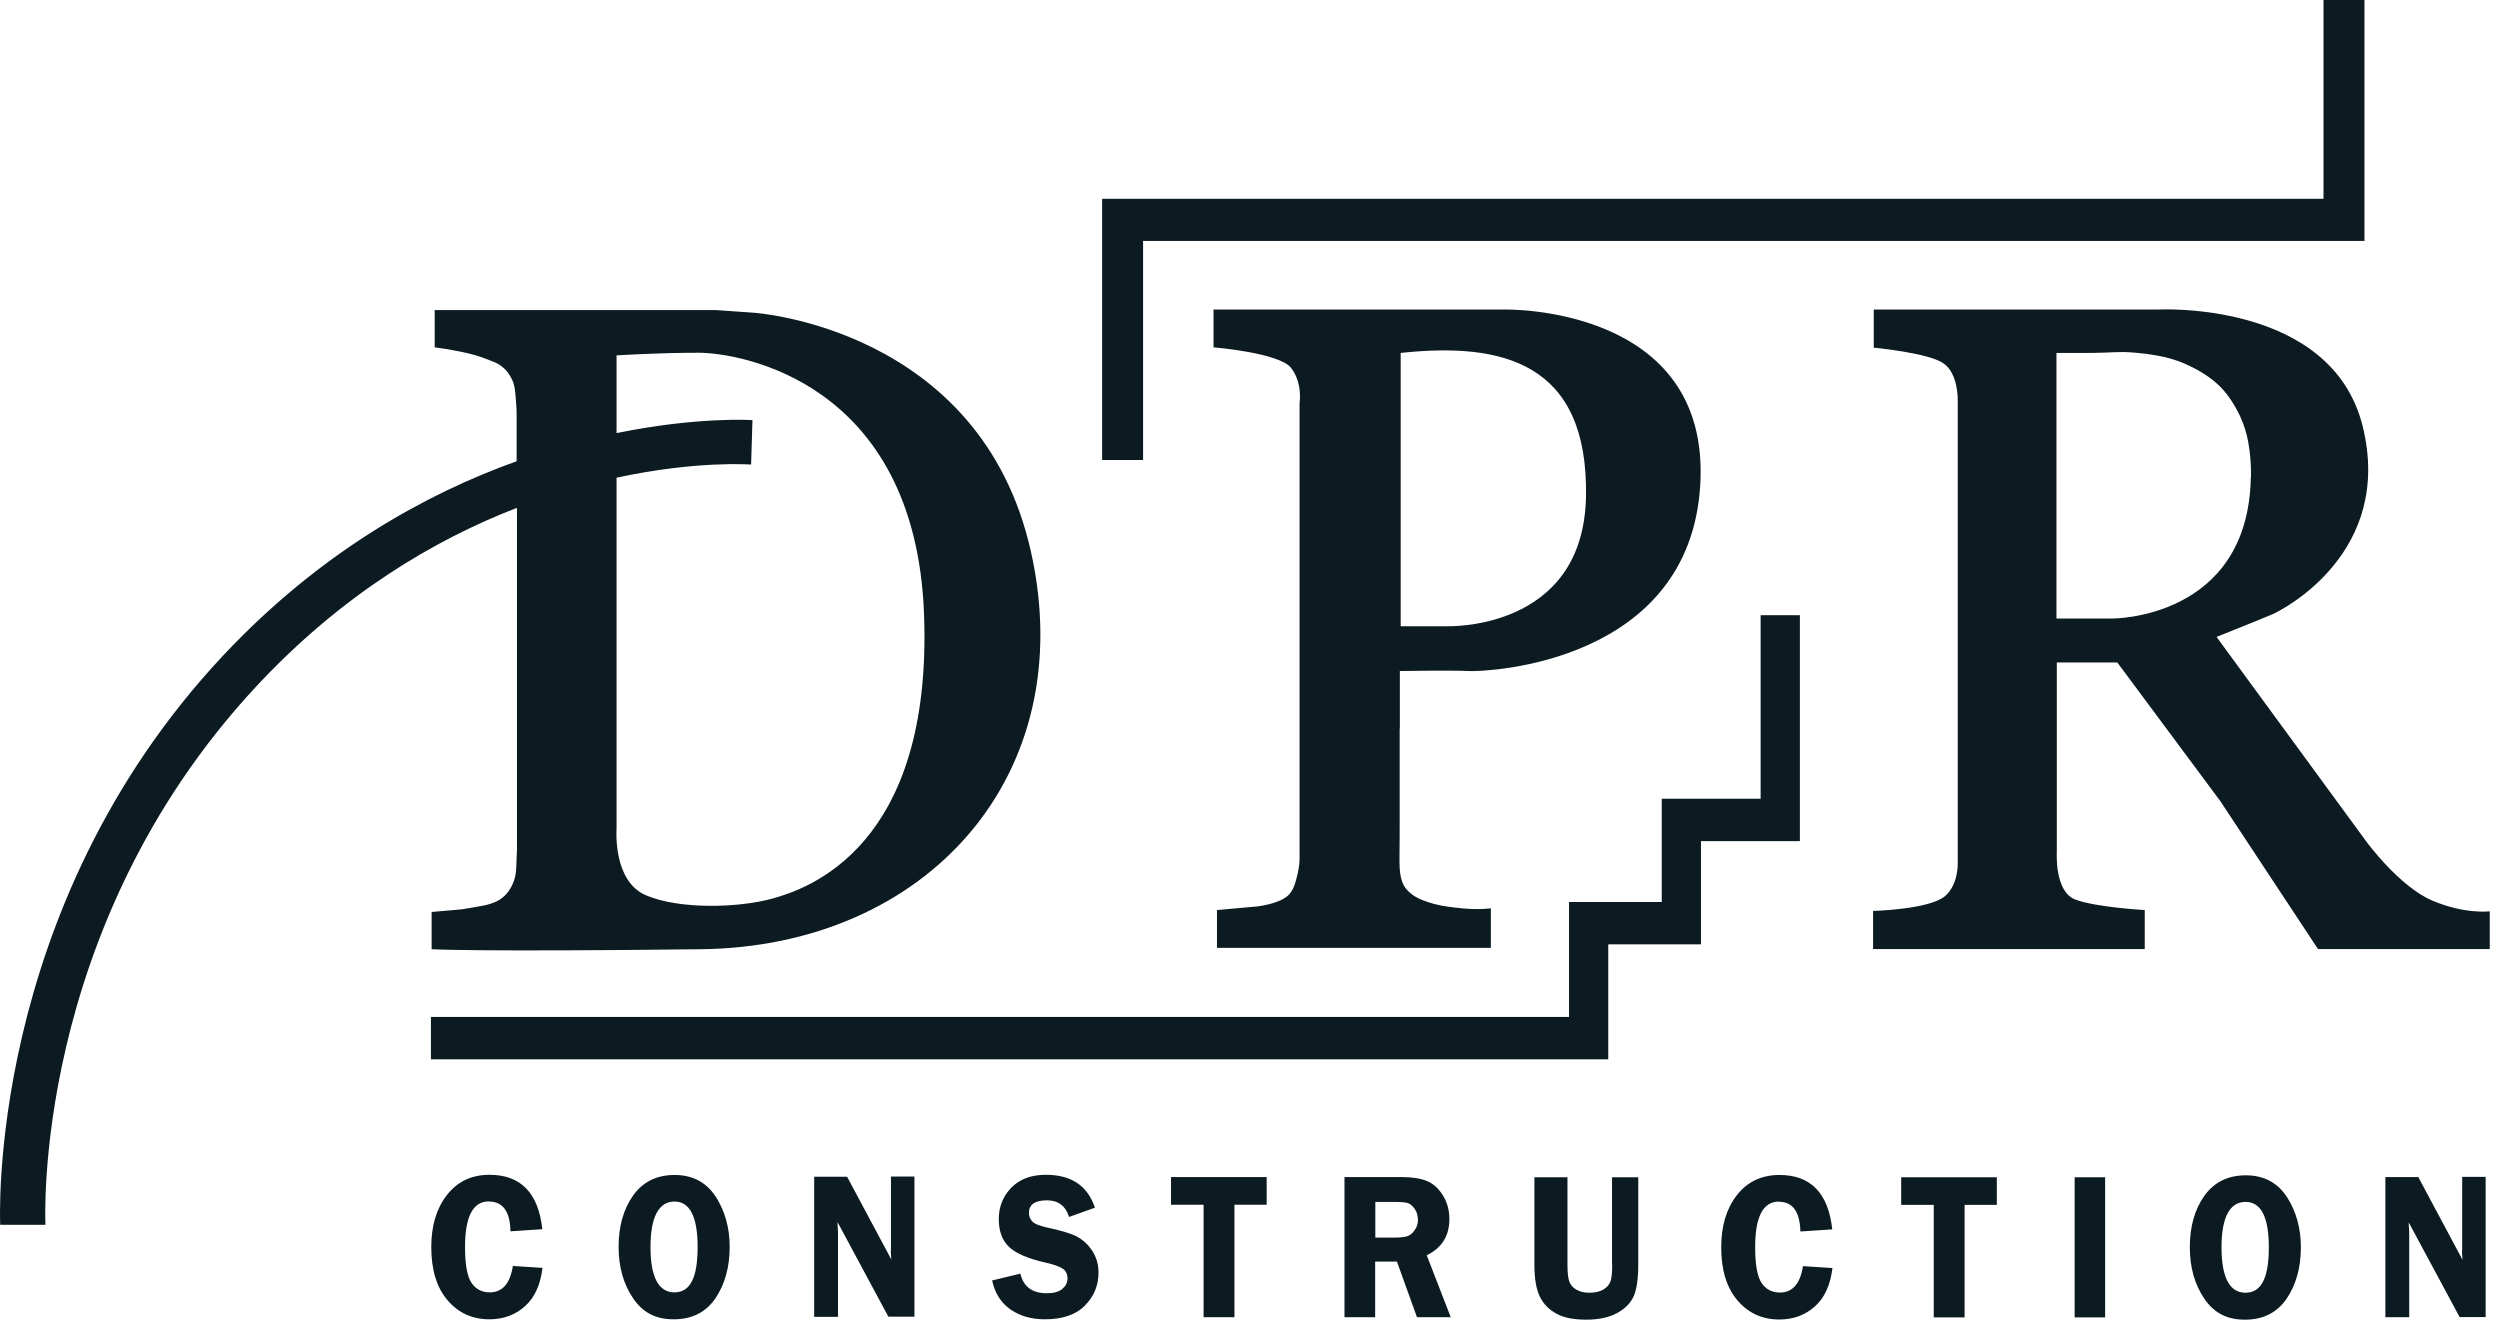 <svg width="145" height="77" viewBox="0 0 145 77" fill="none" xmlns="http://www.w3.org/2000/svg">
<path id="DPR" d="M66.299 26.681H63.923V11.529H134.763V0H137.139V13.975H66.299V26.681ZM104.393 35.682H102.117V46.328H96.381V52.316H91.003V58.984H24.994V61.44H93.279V54.772H98.657V48.784H104.393V35.693V35.682ZM29.964 29.461C25.222 31.298 19.844 34.454 14.834 39.843C1.771 53.909 2.636 71.04 2.636 71.04H0.012C0.012 71.04 -0.883 52.742 12.965 37.996C18.582 32.019 24.695 28.639 29.964 26.752V23.971C29.964 23.687 29.934 23.392 29.915 23.108C29.895 22.855 29.875 22.591 29.815 22.337C29.765 22.124 29.666 21.941 29.557 21.759C29.427 21.535 29.239 21.343 29.03 21.2C28.821 21.048 28.592 20.967 28.354 20.876C27.807 20.652 27.25 20.5 26.674 20.389C26.187 20.287 25.7 20.206 25.212 20.145V17.983H41.496L43.693 18.136C43.693 18.136 56.865 18.968 59.788 31.968C62.71 44.968 53.753 54.914 40.631 55.056C27.509 55.208 25.034 55.056 25.034 55.056V52.894L26.773 52.742C27.151 52.681 27.529 52.62 27.907 52.549C28.264 52.489 28.632 52.387 28.96 52.194C29.368 51.951 29.656 51.524 29.815 51.068C29.964 50.631 29.944 50.185 29.964 49.718C29.964 49.576 29.984 49.434 29.984 49.292V29.482L29.964 29.461ZM35.77 25.118C40.482 24.154 43.643 24.367 43.643 24.367L43.564 26.945C43.564 26.945 40.412 26.701 35.76 27.706V48.084C35.76 48.084 35.531 51.088 37.45 51.92C39.369 52.752 42.818 52.671 44.816 52.113C46.814 51.555 54.101 49.16 53.594 35.621C53.087 22.083 42.848 20.459 40.512 20.459C38.176 20.459 35.76 20.612 35.76 20.612V25.118H35.77ZM81.181 42.269C81.181 42.736 81.181 43.203 81.181 43.669C81.181 44.146 81.181 44.633 81.181 45.111C81.181 45.567 81.181 46.024 81.181 46.47C81.181 46.836 81.181 47.201 81.181 47.577C81.181 48.246 81.181 48.926 81.171 49.596C81.171 50.124 81.151 50.682 81.34 51.179C81.529 51.666 81.986 51.991 82.424 52.174C82.911 52.377 83.418 52.509 83.934 52.58C84.213 52.62 84.491 52.651 84.77 52.681C85.833 52.783 86.469 52.681 86.469 52.681V54.975H70.584V52.783L72.96 52.57C73.168 52.539 73.387 52.499 73.586 52.448C73.954 52.356 74.351 52.225 74.659 51.981C74.938 51.758 75.087 51.372 75.176 51.027C75.276 50.652 75.375 50.215 75.375 49.809V23.372C75.375 23.372 75.564 22.225 74.888 21.343C74.212 20.459 70.385 20.145 70.385 20.145V17.953H87.285C87.285 17.953 99.194 17.689 98.618 28.071C98.041 38.453 86.32 38.971 85.207 38.92C84.094 38.869 81.191 38.92 81.191 38.92V40.96C81.191 41.396 81.191 41.822 81.191 42.259L81.181 42.269ZM81.231 36.322H83.895C83.895 36.322 91.838 36.636 91.987 28.812C92.136 20.987 87.096 19.84 81.24 20.47V36.322H81.231ZM144.406 52.834V55.046H134.445L128.789 46.48L122.804 38.422H119.295V49.454C119.295 49.454 119.156 51.717 120.369 52.174C121.582 52.63 124.395 52.783 124.395 52.783V55.046H108.638V52.834C108.638 52.834 111.879 52.752 112.804 51.981C113.619 51.291 113.549 49.992 113.549 49.992V23.23C113.549 23.23 113.599 21.667 112.714 21.069C111.829 20.459 108.678 20.165 108.678 20.165V17.953H125.15C125.15 17.953 135.201 17.395 137.03 24.702C138.849 31.998 132.497 35.327 131.791 35.632C131.085 35.936 128.56 36.941 128.56 36.941L137.259 48.825C137.259 48.825 139.177 51.443 141.096 52.245C143.015 53.047 144.416 52.854 144.416 52.854L144.406 52.834ZM130.558 27.655C130.568 27.005 130.519 26.336 130.409 25.706C130.32 25.158 130.151 24.631 129.922 24.133C129.723 23.707 129.475 23.291 129.196 22.916C128.928 22.56 128.61 22.246 128.262 21.982C127.924 21.728 127.566 21.505 127.198 21.322C126.85 21.15 126.502 20.987 126.135 20.876C125.767 20.754 125.379 20.663 124.991 20.602C124.663 20.541 124.325 20.5 123.987 20.47C123.729 20.439 123.47 20.429 123.222 20.419C122.864 20.419 122.506 20.429 122.138 20.449C121.681 20.47 121.234 20.47 120.776 20.47C120.359 20.47 119.951 20.47 119.534 20.47C119.524 20.47 119.275 20.47 119.275 20.47V35.875H122.506C122.506 35.875 130.409 35.926 130.548 27.665L130.558 27.655ZM28.364 69.69C29.169 69.69 29.587 70.269 29.606 71.416L31.455 71.294C31.227 69.193 30.203 68.138 28.394 68.138C27.35 68.138 26.525 68.533 25.918 69.315C25.312 70.096 25.014 71.101 25.014 72.329C25.014 73.638 25.322 74.663 25.948 75.404C26.574 76.145 27.39 76.52 28.384 76.52C29.199 76.52 29.885 76.267 30.451 75.759C31.018 75.252 31.346 74.511 31.465 73.537L29.746 73.425C29.587 74.45 29.139 74.957 28.404 74.957C27.956 74.957 27.598 74.775 27.35 74.409C27.101 74.044 26.972 73.354 26.972 72.329C26.972 70.563 27.429 69.68 28.354 69.68L28.364 69.69ZM41.516 69.406C42.053 70.259 42.321 71.223 42.321 72.319C42.321 73.496 42.043 74.491 41.496 75.302C40.939 76.114 40.134 76.52 39.07 76.52C38.007 76.52 37.271 76.114 36.714 75.292C36.158 74.47 35.879 73.476 35.879 72.309C35.879 71.142 36.158 70.127 36.724 69.335C37.291 68.543 38.096 68.148 39.13 68.148C40.164 68.148 40.979 68.574 41.516 69.416V69.406ZM40.462 72.329C40.462 70.573 40.015 69.69 39.12 69.69C38.225 69.69 37.728 70.563 37.728 72.319C37.728 74.075 38.196 74.957 39.12 74.957C40.045 74.957 40.462 74.085 40.462 72.329ZM51.666 72.512C51.666 72.633 51.676 72.816 51.696 73.049L49.131 68.249H47.222V76.378H48.604V71.507C48.604 71.416 48.604 71.294 48.584 71.152C48.584 71.111 48.584 71.02 48.574 70.878L51.526 76.368H53.038V68.239H51.676V72.491L51.666 72.512ZM62.452 71.71C62.094 71.537 61.527 71.365 60.762 71.203C60.304 71.101 60.006 70.989 59.877 70.847C59.748 70.715 59.678 70.543 59.678 70.35C59.678 69.863 60.026 69.619 60.722 69.619C61.378 69.619 61.806 69.944 62.005 70.583L63.506 70.046C63.078 68.767 62.134 68.138 60.653 68.138C59.817 68.138 59.151 68.381 58.664 68.878C58.177 69.376 57.929 69.985 57.929 70.705C57.929 71.426 58.137 71.964 58.545 72.339C58.953 72.715 59.639 72.999 60.603 73.222C61.12 73.334 61.468 73.466 61.647 73.587C61.825 73.719 61.915 73.902 61.915 74.145C61.915 74.389 61.816 74.582 61.617 74.754C61.418 74.927 61.12 75.008 60.712 75.008C59.877 75.008 59.36 74.633 59.181 73.871L57.541 74.267C57.71 75.018 58.068 75.576 58.614 75.952C59.161 76.328 59.817 76.52 60.593 76.52C61.627 76.52 62.402 76.256 62.929 75.719C63.456 75.181 63.714 74.552 63.714 73.811C63.714 73.344 63.595 72.918 63.346 72.542C63.098 72.167 62.8 71.893 62.442 71.72L62.452 71.71ZM67.929 69.873H69.808V76.398H71.598V69.873H73.467V68.269H67.919V69.873H67.929ZM82.751 72.806L84.143 76.398H82.185L81.022 73.171H79.759V76.398H77.98V68.269H81.3C81.916 68.269 82.404 68.351 82.771 68.503C83.139 68.655 83.447 68.939 83.696 69.345C83.945 69.751 84.064 70.208 84.064 70.705C84.064 71.679 83.626 72.38 82.751 72.806ZM82.235 70.715C82.235 70.492 82.175 70.289 82.046 70.106C81.916 69.924 81.787 69.822 81.638 69.772C81.489 69.731 81.211 69.711 80.813 69.711H79.769V71.781H80.853C81.211 71.781 81.469 71.751 81.628 71.7C81.787 71.649 81.926 71.527 82.056 71.344C82.185 71.162 82.245 70.949 82.245 70.705L82.235 70.715ZM93.508 73.334C93.508 73.79 93.478 74.125 93.408 74.318C93.339 74.511 93.2 74.673 92.991 74.795C92.782 74.917 92.514 74.978 92.176 74.978C91.877 74.978 91.629 74.917 91.42 74.795C91.211 74.673 91.082 74.511 91.013 74.308C90.943 74.105 90.913 73.78 90.913 73.344V68.28H88.995V73.344C88.995 74.166 89.104 74.785 89.313 75.211C89.521 75.637 89.85 75.962 90.277 76.196C90.704 76.429 91.281 76.541 92.007 76.541C92.732 76.541 93.329 76.409 93.796 76.155C94.263 75.901 94.582 75.566 94.76 75.171C94.929 74.775 95.019 74.166 95.019 73.344V68.28H93.498V73.344L93.508 73.334ZM103.171 69.701C103.976 69.701 104.393 70.279 104.423 71.426L106.272 71.304C106.044 69.203 105.02 68.148 103.21 68.148C102.167 68.148 101.341 68.543 100.735 69.325C100.129 70.106 99.83 71.111 99.83 72.339C99.83 73.648 100.139 74.673 100.765 75.414C101.391 76.155 102.206 76.531 103.2 76.531C104.016 76.531 104.702 76.277 105.268 75.769C105.835 75.262 106.163 74.521 106.282 73.547L104.572 73.435C104.413 74.46 103.966 74.968 103.23 74.968C102.783 74.968 102.425 74.785 102.176 74.42C101.928 74.054 101.799 73.364 101.799 72.339C101.799 70.573 102.256 69.69 103.181 69.69L103.171 69.701ZM110.278 69.883H112.157V76.409H113.947V69.883H115.816V68.28H110.269V69.883H110.278ZM120.329 76.409H122.098V68.28H120.329V76.409ZM132.646 69.427C133.183 70.279 133.451 71.243 133.451 72.339C133.451 73.516 133.173 74.511 132.626 75.323C132.069 76.135 131.264 76.541 130.2 76.541C129.137 76.541 128.401 76.135 127.844 75.313C127.288 74.491 127.009 73.496 127.009 72.329C127.009 71.162 127.288 70.147 127.854 69.355C128.421 68.564 129.226 68.168 130.26 68.168C131.294 68.168 132.109 68.594 132.646 69.437V69.427ZM131.592 72.349C131.592 70.594 131.145 69.711 130.24 69.711C129.336 69.711 128.848 70.583 128.848 72.339C128.848 74.095 129.316 74.978 130.24 74.978C131.165 74.978 131.592 74.105 131.592 72.349ZM142.796 72.532C142.796 72.654 142.806 72.836 142.826 73.07L140.261 68.269H138.352V76.398H139.734V71.527C139.734 71.436 139.734 71.314 139.714 71.172C139.714 71.131 139.714 71.04 139.704 70.898L142.657 76.388H144.168V68.259H142.806V72.512L142.796 72.532Z" fill="#0C1A22"/>
</svg>

